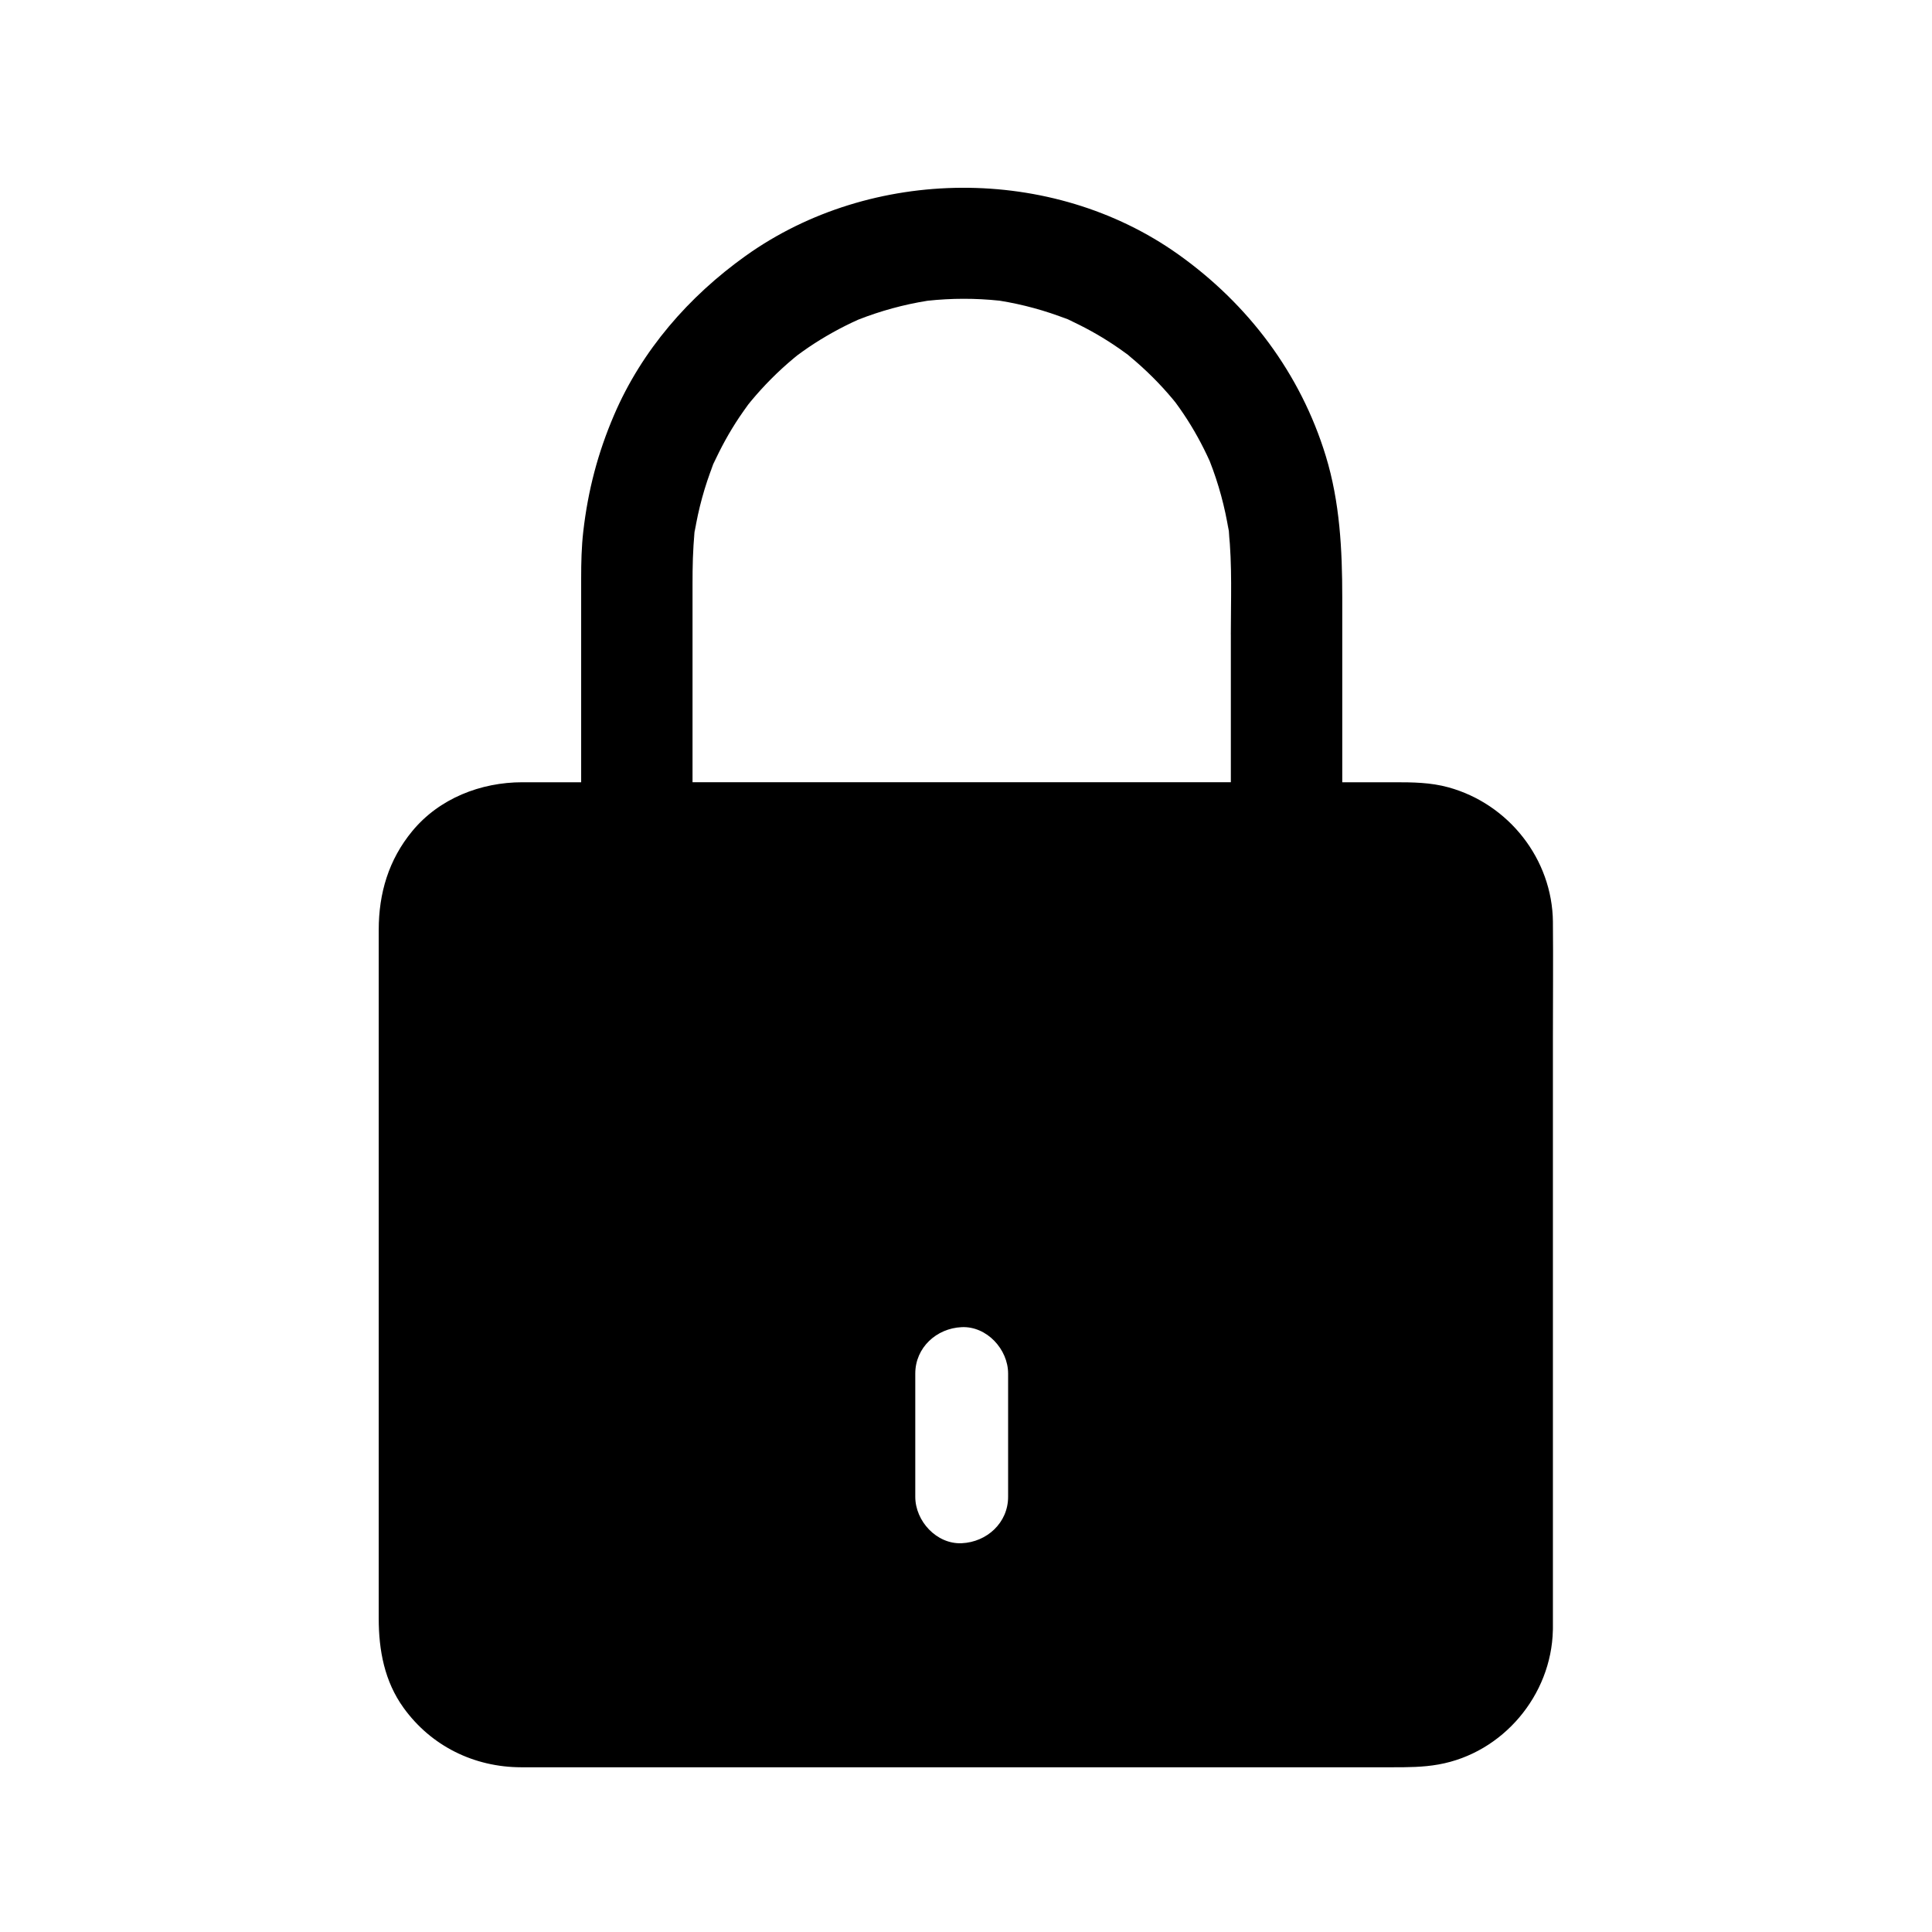 <?xml version="1.0" encoding="UTF-8"?>
<!-- Uploaded to: SVG Repo, www.svgrepo.com, Generator: SVG Repo Mixer Tools -->
<svg fill="#000000" width="800px" height="800px" version="1.1" viewBox="144 144 512 512" xmlns="http://www.w3.org/2000/svg">
 <path d="m555.54 388.33c-0.156-16.625-11.695-31.281-27.699-35.68-4.723-1.301-9.457-1.344-14.273-1.344h-13.855v-48.953c0-12.668-0.629-25.27-4.363-37.496-6.691-21.883-20.562-40.27-39.141-53.473-33.43-23.75-81.273-23.375-114.59 0.41-15.086 10.766-27.543 25.066-34.883 42.188-4.305 10.035-6.902 19.965-8.156 30.824-0.477 4.152-0.566 8.309-0.566 12.488v54.012h-15.582c-11.031 0-22.016 4.277-29.16 12.926-6.277 7.602-8.906 16.477-8.906 26.207v182.48c0 8.418 1.535 16.676 6.578 23.66 7.312 10.141 18.688 15.738 31.152 15.766 10.203 0.02 20.402 0 30.602 0h200.19c4.172 0 8.172 0 12.336-0.742 17.062-3.031 29.914-18.363 30.301-35.543 0.004-0.129 0.012-0.254 0.012-0.383v-156.29c0-10.352 0.098-20.715 0-31.066zm-144.38 152.34c0 6.894-5.637 12-12.301 12.301-6.648 0.297-12.301-5.863-12.301-12.301v-32.66c0-6.898 5.633-12.004 12.301-12.301 6.641-0.301 12.301 5.863 12.301 12.301zm59.027-228.48v39.113h-142.66v-52.5c0-4.594 0.074-9.156 0.551-13.719-0.109 0.648-0.207 1.309-0.301 1.965 0.176-1.309 0.348-2.617 0.527-3.922-0.082 0.645-0.156 1.289-0.223 1.934 1-6.164 2.648-12.188 4.941-18.004-0.277 0.602-0.543 1.211-0.801 1.82 0.492-1.176 0.988-2.352 1.484-3.527-0.23 0.555-0.457 1.113-0.668 1.668 1.953-4.32 4.234-8.48 6.875-12.434 0.758-1.137 1.555-2.234 2.348-3.344 0.242-0.309 0.492-0.613 0.742-0.922 1.719-2.07 3.527-4.059 5.426-5.965 1.898-1.902 3.887-3.719 5.953-5.438 0.32-0.266 0.648-0.531 0.973-0.793 0.992-0.727 1.992-1.445 3.016-2.141 4.133-2.789 8.5-5.207 13.039-7.254 5.934-2.332 12.082-4.016 18.383-5.023 6.356-0.688 12.746-0.695 19.109-0.02 6.156 0.988 12.152 2.629 17.957 4.906-0.609-0.277-1.219-0.547-1.836-0.809 1.176 0.492 2.352 0.988 3.523 1.484-0.547-0.227-1.098-0.453-1.652-0.664 4.246 1.922 8.336 4.168 12.223 6.754 1.156 0.773 2.297 1.57 3.418 2.394 0.164 0.117 0.297 0.215 0.41 0.301 0.254 0.223 0.457 0.398 0.496 0.434 2.051 1.699 4.023 3.488 5.914 5.363 1.895 1.875 3.695 3.844 5.402 5.883 0.27 0.32 0.527 0.645 0.789 0.969 0.734 1.004 1.453 2.012 2.144 3.047 2.656 3.957 4.949 8.133 6.906 12.473 2.344 5.969 4.016 12.137 5.027 18.465-0.074-0.695-0.156-1.387-0.246-2.082 0.172 1.309 0.348 2.617 0.527 3.926-0.082-0.605-0.176-1.211-0.277-1.816 0.957 9.094 0.555 18.371 0.555 27.477z"/>
</svg>